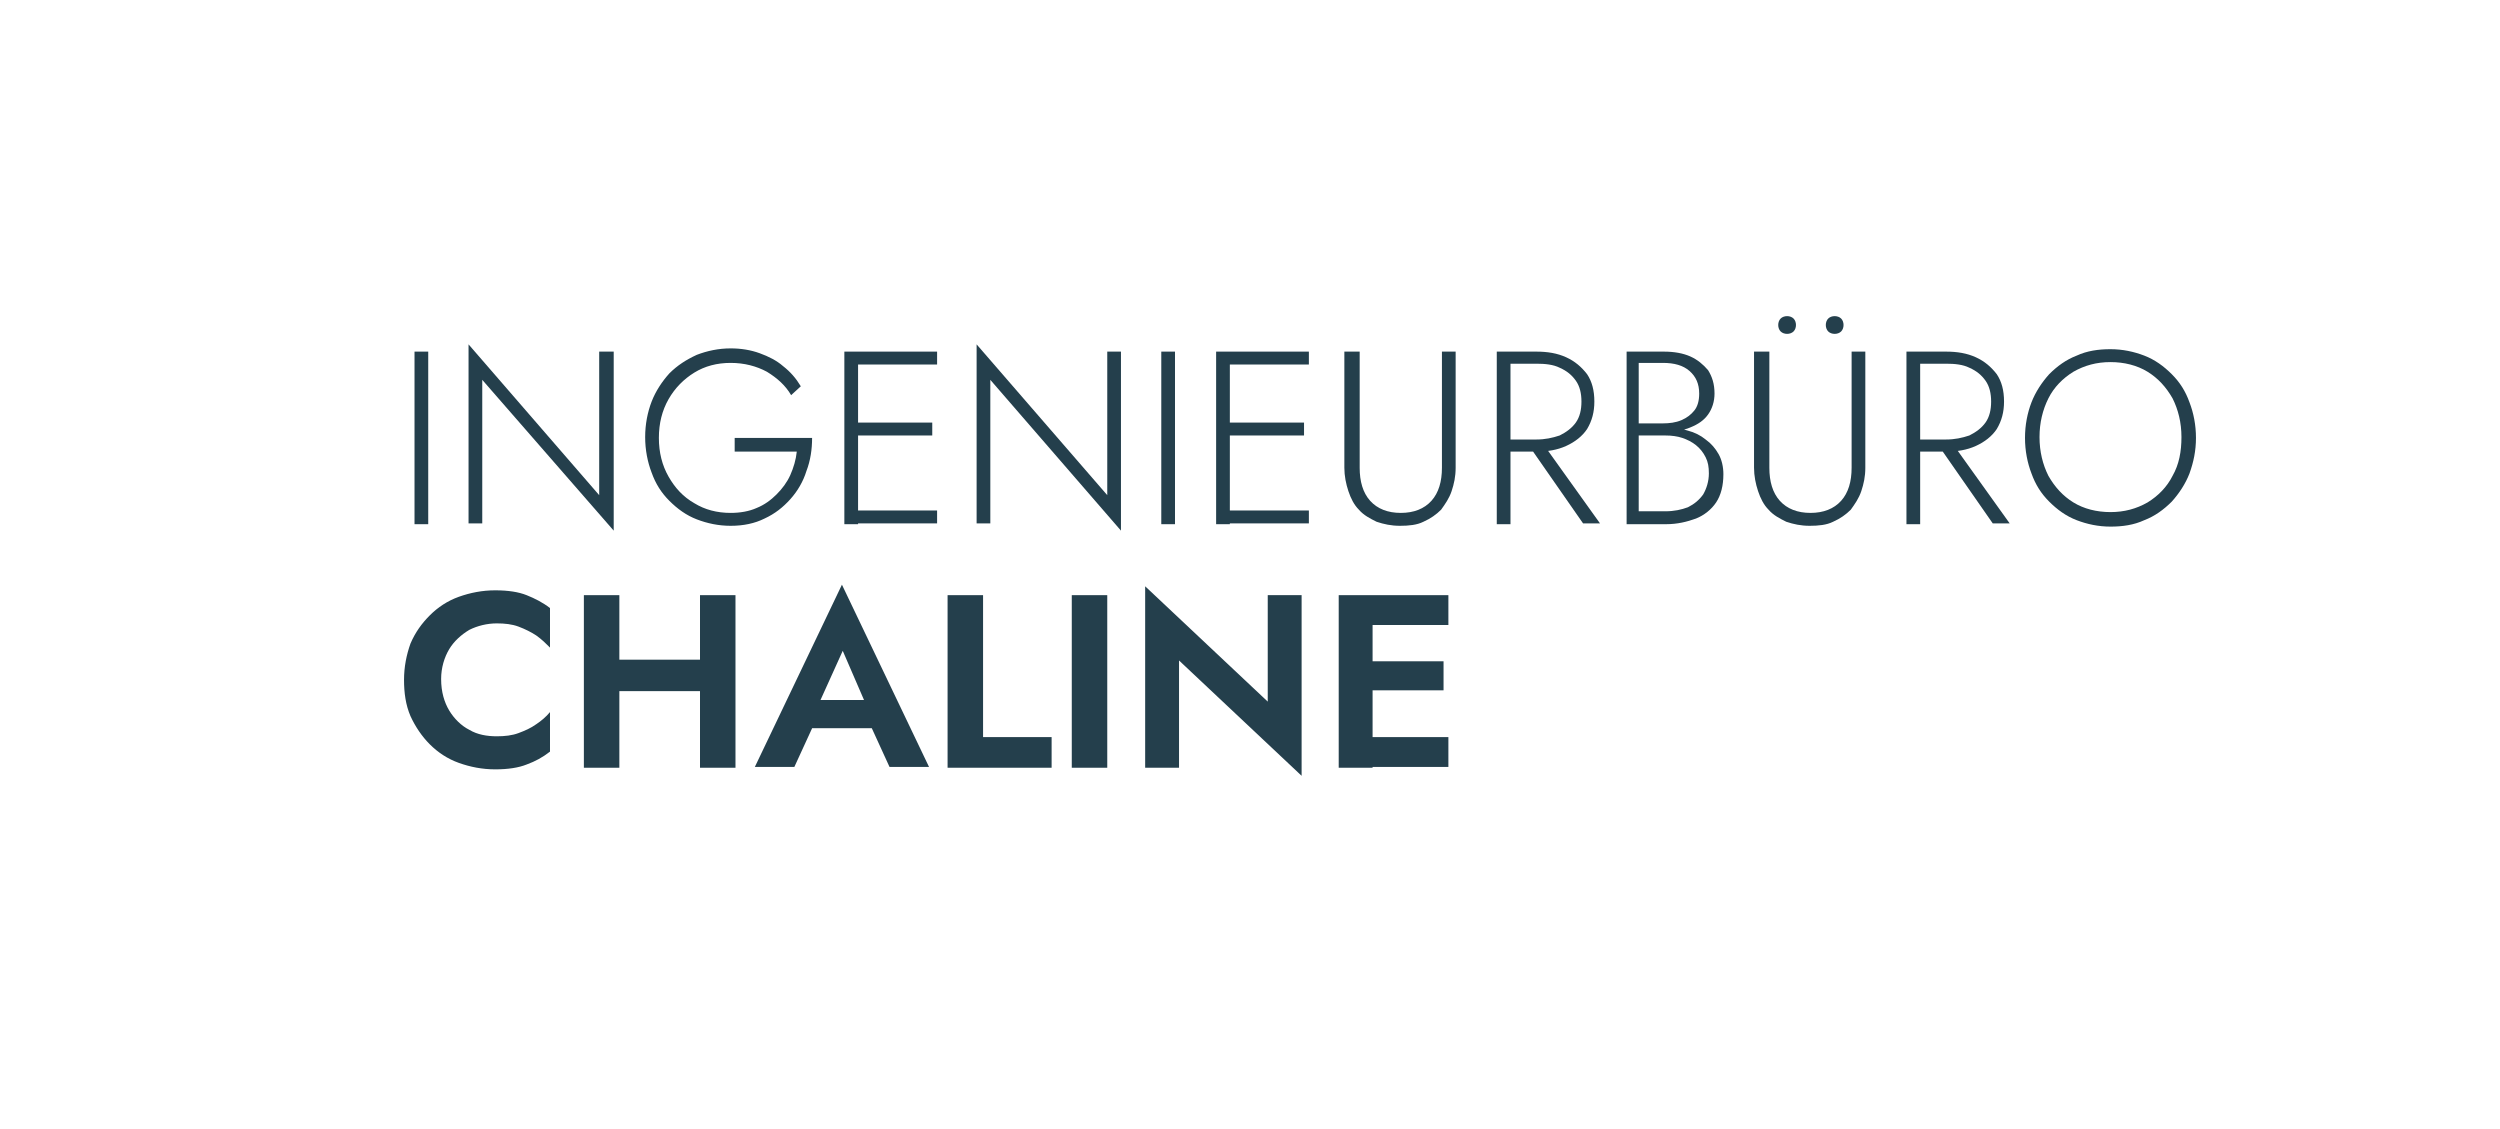 <?xml version="1.0" encoding="utf-8"?>
<svg version="1.1" id="ic" xmlns="http://www.w3.org/2000/svg" xmlns:xlink="http://www.w3.org/1999/xlink" x="0px" y="0px"
	 width="310px" height="140px" viewBox="0 0 310 140" style="enable-background:new 0 0 310 140;" xml:space="preserve">
<style type="text/css">
	.st0{fill:#243F4C;}
</style>
<g>
	<path class="st0" d="M53.1,43.6v21.4h-1.7V43.6H53.1z"/>
	<path class="st0" d="M76.1,43.6v22.2L59.8,47.1v17.8h-1.7V42.7l16.2,18.7V43.6H76.1z"/>
	<path class="st0" d="M91.2,54.3h9.5c0,1.4-0.2,2.8-0.7,4.1c-0.4,1.3-1.1,2.5-2,3.5c-0.9,1-1.9,1.8-3.2,2.4
		c-1.2,0.6-2.6,0.9-4.2,0.9c-1.5,0-2.9-0.3-4.2-0.8c-1.3-0.5-2.4-1.3-3.4-2.3c-1-1-1.7-2.1-2.2-3.5c-0.5-1.3-0.8-2.8-0.8-4.4
		s0.3-3.1,0.8-4.4c0.5-1.3,1.3-2.5,2.2-3.5c1-1,2.1-1.7,3.4-2.3c1.3-0.5,2.7-0.8,4.2-0.8c1.3,0,2.5,0.2,3.6,0.6
		c1.1,0.4,2.1,0.9,2.9,1.6c0.9,0.7,1.6,1.5,2.2,2.5l-1.2,1.1c-0.7-1.2-1.7-2.1-3-2.9c-1.3-0.7-2.8-1.1-4.5-1.1
		c-1.7,0-3.2,0.4-4.5,1.2c-1.3,0.8-2.4,1.9-3.2,3.3c-0.8,1.4-1.2,3-1.2,4.8c0,1.8,0.4,3.4,1.2,4.8c0.8,1.4,1.8,2.5,3.2,3.3
		c1.3,0.8,2.8,1.2,4.5,1.2c1.2,0,2.3-0.2,3.2-0.6c1-0.4,1.8-1,2.5-1.7c0.7-0.7,1.3-1.5,1.7-2.4s0.7-1.9,0.8-2.9h-7.7V54.3z"/>
	<path class="st0" d="M106.4,43.6v21.4h-1.7V43.6H106.4z M105.6,43.6h10.6v1.6h-10.6V43.6z M105.6,52.4h10V54h-10V52.4z M105.6,63.3
		h10.6v1.6h-10.6V63.3z"/>
	<path class="st0" d="M139,43.6v22.2l-16.2-18.7v17.8h-1.7V42.7l16.2,18.7V43.6H139z"/>
	<path class="st0" d="M145.7,43.6v21.4h-1.7V43.6H145.7z"/>
	<path class="st0" d="M152.5,43.6v21.4h-1.7V43.6H152.5z M151.7,43.6h10.6v1.6h-10.6V43.6z M151.7,52.4h10V54h-10V52.4z M151.7,63.3
		h10.6v1.6h-10.6V63.3z"/>
	<path class="st0" d="M168.6,43.6V58c0,1.7,0.4,3.1,1.3,4.1c0.9,1,2.2,1.5,3.8,1.5c1.6,0,2.9-0.5,3.8-1.5c0.9-1,1.3-2.4,1.3-4.1
		V43.6h1.7V58c0,1.1-0.2,2-0.5,2.9c-0.3,0.9-0.8,1.6-1.3,2.3c-0.6,0.6-1.3,1.1-2.2,1.5c-0.8,0.4-1.8,0.5-2.9,0.5
		c-1.1,0-2-0.2-2.9-0.5c-0.8-0.4-1.6-0.8-2.2-1.5c-0.6-0.6-1-1.4-1.3-2.3c-0.3-0.9-0.5-1.9-0.5-2.9V43.6H168.6z"/>
	<path class="st0" d="M187.3,43.6v21.4h-1.7V43.6H187.3z M186.5,43.6h4c1.4,0,2.6,0.2,3.7,0.7c1.1,0.5,1.9,1.2,2.6,2.1
		c0.6,0.9,0.9,2,0.9,3.4c0,1.3-0.3,2.4-0.9,3.4c-0.6,0.9-1.5,1.6-2.6,2.1c-1.1,0.5-2.3,0.7-3.7,0.7h-4v-1.5h4c1.1,0,2-0.2,2.9-0.5
		c0.8-0.4,1.5-0.9,2-1.6c0.5-0.7,0.7-1.6,0.7-2.6s-0.2-1.9-0.7-2.6c-0.5-0.7-1.1-1.2-2-1.6c-0.8-0.4-1.8-0.5-2.9-0.5h-4V43.6z
		 M191.1,54.7l7.3,10.2h-2.1l-7.1-10.2H191.1z"/>
	<path class="st0" d="M202.9,52.5h3.3c0.8,0,1.6-0.1,2.3-0.4c0.7-0.3,1.2-0.7,1.6-1.2c0.4-0.5,0.6-1.2,0.6-2.1
		c0-1.2-0.4-2.1-1.2-2.8c-0.8-0.7-1.9-1-3.3-1h-3v18.4h3.3c1.1,0,2-0.2,2.8-0.5c0.8-0.4,1.4-0.9,1.9-1.6c0.4-0.7,0.7-1.6,0.7-2.6
		c0-0.8-0.1-1.4-0.4-2c-0.3-0.6-0.7-1.1-1.2-1.5c-0.5-0.4-1.1-0.7-1.7-0.9c-0.6-0.2-1.3-0.3-2.1-0.3h-3.6v-1h3.8
		c0.9,0,1.7,0.1,2.6,0.4c0.8,0.2,1.6,0.6,2.2,1.1c0.7,0.5,1.2,1.1,1.6,1.8c0.4,0.7,0.6,1.6,0.6,2.5c0,1.4-0.3,2.6-0.9,3.5
		c-0.6,0.9-1.5,1.6-2.5,2c-1.1,0.4-2.3,0.7-3.7,0.7h-4.9V43.6h4.6c1.3,0,2.4,0.2,3.3,0.6c0.9,0.4,1.6,1,2.2,1.7
		c0.5,0.8,0.8,1.7,0.8,2.9c0,1-0.3,1.9-0.8,2.6c-0.5,0.7-1.2,1.2-2.2,1.6c-0.9,0.4-2,0.5-3.2,0.5h-3.5V52.5z"/>
	<path class="st0" d="M219.4,43.6V58c0,1.7,0.4,3.1,1.3,4.1c0.9,1,2.2,1.5,3.8,1.5c1.6,0,2.9-0.5,3.8-1.5c0.9-1,1.3-2.4,1.3-4.1
		V43.6h1.7V58c0,1.1-0.2,2-0.5,2.9c-0.3,0.9-0.8,1.6-1.3,2.3c-0.6,0.6-1.3,1.1-2.2,1.5c-0.8,0.4-1.8,0.5-2.9,0.5
		c-1.1,0-2-0.2-2.9-0.5c-0.8-0.4-1.6-0.8-2.2-1.5c-0.6-0.6-1-1.4-1.3-2.3c-0.3-0.9-0.5-1.9-0.5-2.9V43.6H219.4z M220.8,39.5
		c0.2-0.2,0.5-0.3,0.8-0.3c0.3,0,0.6,0.1,0.8,0.3c0.2,0.2,0.3,0.5,0.3,0.8c0,0.3-0.1,0.6-0.3,0.8c-0.2,0.2-0.5,0.3-0.8,0.3
		c-0.3,0-0.6-0.1-0.8-0.3c-0.2-0.2-0.3-0.5-0.3-0.8C220.5,40,220.6,39.7,220.8,39.5z M226.7,39.5c0.2-0.2,0.5-0.3,0.8-0.3
		c0.3,0,0.6,0.1,0.8,0.3c0.2,0.2,0.3,0.5,0.3,0.8c0,0.3-0.1,0.6-0.3,0.8c-0.2,0.2-0.5,0.3-0.8,0.3c-0.3,0-0.6-0.1-0.8-0.3
		c-0.2-0.2-0.3-0.5-0.3-0.8C226.4,40,226.5,39.7,226.7,39.5z"/>
	<path class="st0" d="M238.1,43.6v21.4h-1.7V43.6H238.1z M237.3,43.6h4c1.4,0,2.6,0.2,3.7,0.7c1.1,0.5,1.9,1.2,2.6,2.1
		c0.6,0.9,0.9,2,0.9,3.4c0,1.3-0.3,2.4-0.9,3.4c-0.6,0.9-1.5,1.6-2.6,2.1c-1.1,0.5-2.3,0.7-3.7,0.7h-4v-1.5h4c1.1,0,2-0.2,2.9-0.5
		c0.8-0.4,1.5-0.9,2-1.6c0.5-0.7,0.7-1.6,0.7-2.6s-0.2-1.9-0.7-2.6c-0.5-0.7-1.1-1.2-2-1.6c-0.8-0.4-1.8-0.5-2.9-0.5h-4V43.6z
		 M241.9,54.7l7.3,10.2h-2.1L240,54.7H241.9z"/>
	<path class="st0" d="M251.9,49.9c0.5-1.3,1.3-2.5,2.2-3.5c1-1,2.1-1.8,3.4-2.3c1.3-0.6,2.7-0.8,4.2-0.8c1.5,0,2.9,0.3,4.2,0.8
		c1.3,0.5,2.4,1.3,3.4,2.3c1,1,1.7,2.1,2.2,3.5c0.5,1.3,0.8,2.8,0.8,4.4c0,1.6-0.3,3-0.8,4.4c-0.5,1.3-1.3,2.5-2.2,3.5
		c-1,1-2.1,1.8-3.4,2.3c-1.3,0.6-2.7,0.8-4.2,0.8c-1.5,0-2.9-0.3-4.2-0.8c-1.3-0.5-2.4-1.3-3.4-2.3c-1-1-1.7-2.1-2.2-3.5
		c-0.5-1.3-0.8-2.8-0.8-4.4C251.1,52.7,251.4,51.2,251.9,49.9z M254,59c0.8,1.4,1.8,2.5,3.1,3.3c1.3,0.8,2.9,1.2,4.6,1.2
		s3.2-0.4,4.6-1.2c1.3-0.8,2.4-1.9,3.1-3.3c0.8-1.4,1.1-3,1.1-4.8c0-1.8-0.4-3.4-1.1-4.8c-0.8-1.4-1.8-2.5-3.1-3.3
		c-1.3-0.8-2.9-1.2-4.6-1.2s-3.2,0.4-4.6,1.2c-1.3,0.8-2.4,1.9-3.1,3.3s-1.1,3-1.1,4.8C252.9,56,253.3,57.6,254,59z"/>
	<path class="st0" d="M55.7,88.1c0.6,1,1.5,1.9,2.5,2.4c1,0.6,2.2,0.8,3.4,0.8c1,0,1.9-0.1,2.7-0.4c0.8-0.3,1.5-0.6,2.2-1.1
		c0.6-0.4,1.2-0.9,1.7-1.5v4.9c-0.9,0.7-1.8,1.2-2.9,1.6c-1,0.4-2.3,0.6-3.9,0.6c-1.6,0-3.1-0.3-4.5-0.8c-1.4-0.5-2.6-1.3-3.6-2.3
		c-1-1-1.8-2.2-2.4-3.5c-0.6-1.4-0.8-2.9-0.8-4.5s0.3-3.1,0.8-4.5c0.6-1.4,1.4-2.5,2.4-3.5c1-1,2.2-1.8,3.6-2.3
		c1.4-0.5,2.9-0.8,4.5-0.8c1.6,0,2.9,0.2,3.9,0.6c1,0.4,2,0.9,2.9,1.6v4.9c-0.5-0.5-1-1-1.7-1.5c-0.6-0.4-1.4-0.8-2.2-1.1
		c-0.8-0.3-1.7-0.4-2.7-0.4c-1.2,0-2.4,0.3-3.4,0.8c-1,0.6-1.9,1.4-2.5,2.4c-0.6,1-1,2.3-1,3.7C54.7,85.8,55.1,87.1,55.7,88.1z"/>
	<path class="st0" d="M76.8,73.8v21.4h-4.4V73.8H76.8z M73.9,81.8h15.7v3.9H73.9V81.8z M91.2,73.8v21.4h-4.4V73.8H91.2z"/>
	<path class="st0" d="M101.2,88l0.1,1l-2.8,6.1h-4.9l10.8-22.6l10.8,22.6h-4.9l-2.7-5.9l0.1-1.1l-3.2-7.4L101.2,88z M99.3,86.8h10.3
		l0.5,3.5H98.8L99.3,86.8z"/>
	<path class="st0" d="M121.9,73.8v17.6h8.5v3.8h-12.9V73.8H121.9z"/>
	<path class="st0" d="M137.3,73.8v21.4h-4.4V73.8H137.3z"/>
	<path class="st0" d="M161.4,73.8v22.4l-15.2-14.3v13.3h-4.2V72.7L157.2,87V73.8H161.4z"/>
	<path class="st0" d="M170.2,73.8v21.4H166V73.8H170.2z M168.8,73.8h10.8v3.7h-10.8V73.8z M168.8,82H179v3.6h-10.2V82z M168.8,91.4
		h10.8v3.7h-10.8V91.4z"/>
</g>
</svg>
